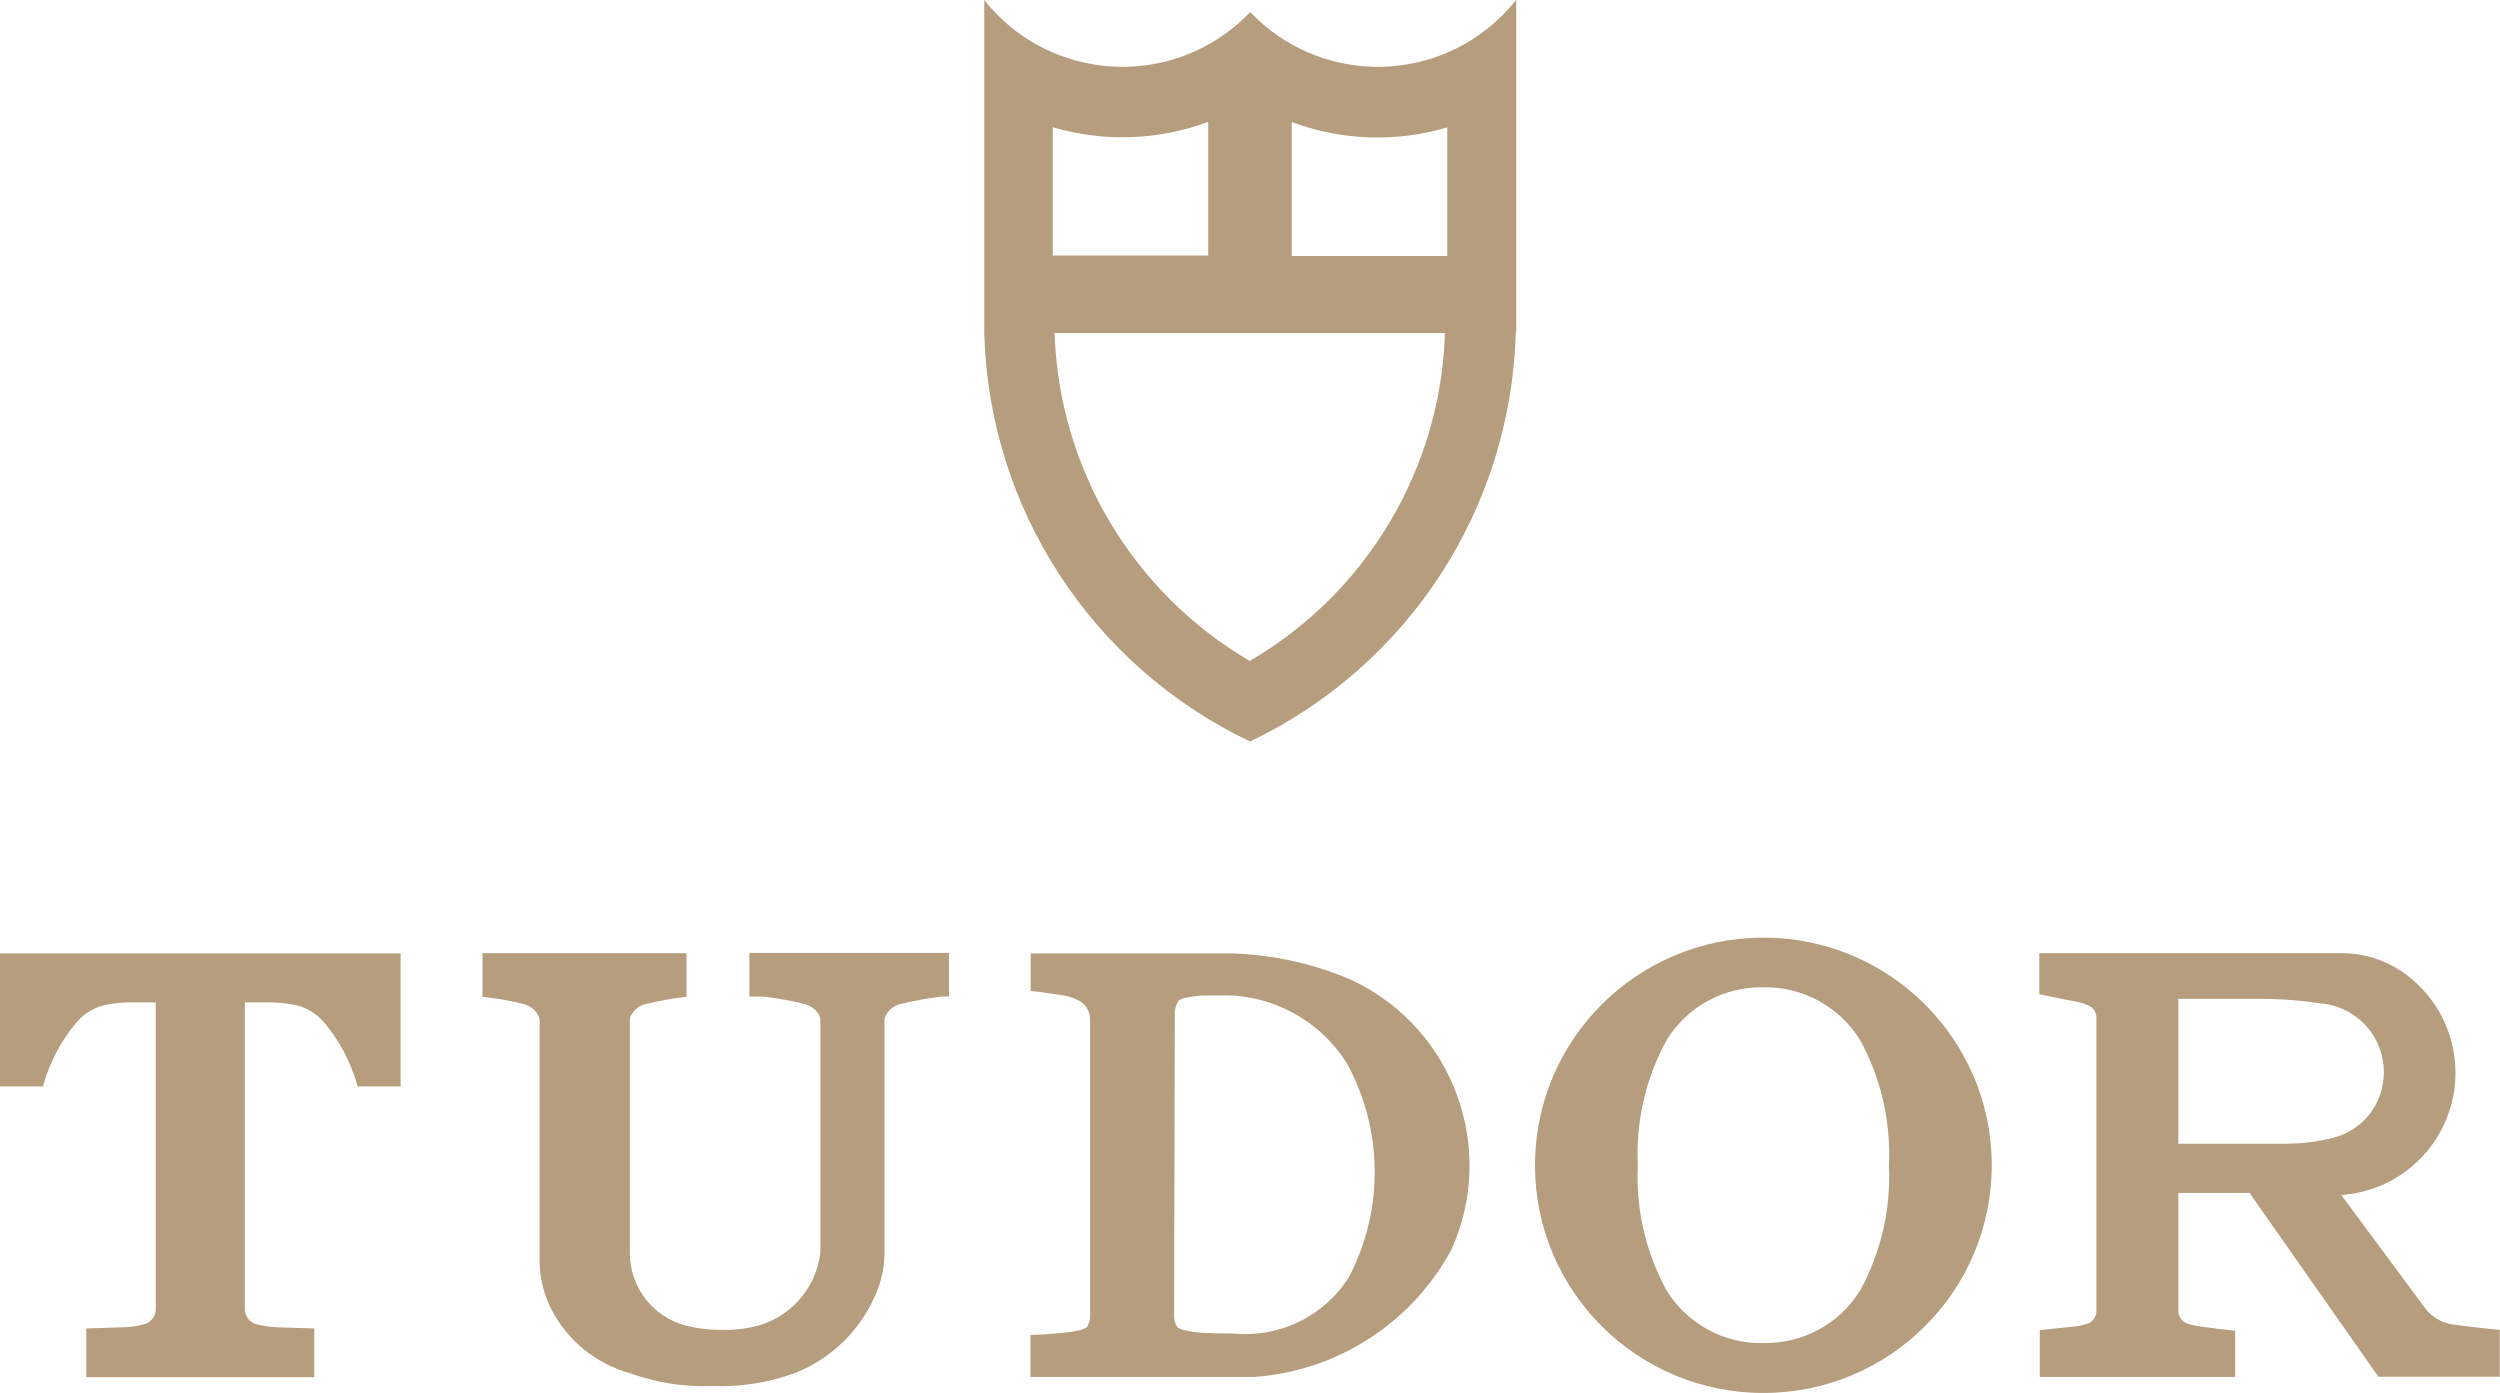 <svg xmlns="http://www.w3.org/2000/svg" id="Calque_2" viewBox="0 0 107.72 60.02"><g id="Calque_1-2"><path d="M62.36,11.02v-5.53c-2.2.65-4.55.57-6.7-.23v5.77h6.7ZM52.06,11.02v-5.77c-2.15.8-4.5.88-6.7.23v5.53h6.7ZM65.31,14.35c-.21,7.55-4.63,14.35-11.45,17.6-6.82-3.25-11.25-10.04-11.45-17.6V0c2.6,3.29,7.38,3.84,10.67,1.24.28-.22.54-.46.79-.72,2.89,3.04,7.7,3.16,10.74.26.26-.25.5-.51.72-.79v14.35ZM62.27,14.35h-16.83c.19,5.84,3.37,11.18,8.41,14.13,5.05-2.95,8.23-8.29,8.41-14.13" style="fill:#b59d7d;"></path><path d="M31,57.3c.48.02.95-.02,1.42-.12,1.57-.33,2.75-1.63,2.93-3.23v-9.98c0-.08-.02-.15-.05-.22-.14-.26-.39-.44-.68-.5-.52-.13-1.04-.22-1.57-.29-.09-.01-.18-.02-.27-.02h-.49v-1.88h8.6v1.88h-.2c-.09,0-.18,0-.27.02-.53.07-1.05.16-1.57.29-.29.05-.54.24-.68.5-.04.07-.06.14-.06.22v9.98c0,.57-.1,1.13-.31,1.65-.64,1.64-1.93,2.93-3.57,3.57-1.14.41-2.34.6-3.54.55-1.21.05-2.41-.14-3.54-.55-1.48-.41-2.72-1.42-3.41-2.79-.32-.64-.49-1.35-.49-2.06v-10.35c0-.08-.02-.15-.06-.22-.14-.26-.39-.44-.68-.5-.56-.14-1.14-.24-1.72-.3v-1.88h8.79v1.88c-.58.06-1.15.17-1.71.3-.29.05-.54.24-.68.5-.04.07-.05.14-.05.22v10.03c0,1.47,1,2.75,2.42,3.12.48.12.98.18,1.48.18" style="fill:#b59d7d;"></path><path d="M3.72,59.34v-2.1h.05c.51-.02,1.02-.03,1.53-.05.33,0,.66-.06.98-.15.24-.1.41-.33.43-.59v-13.26h-1c-.34,0-.67.02-1.01.08-.55.08-1.05.36-1.4.78-.68.8-1.17,1.75-1.45,2.76H0v-5.73h17.26v5.73h-1.85c-.28-1.01-.77-1.96-1.45-2.76-.36-.42-.85-.7-1.4-.78-.33-.05-.67-.08-1.01-.08h-1v13.26c.02.26.19.49.43.59.32.09.65.14.98.15.51.02,1.02.03,1.53.05h.05v2.1H3.72Z" style="fill:#b59d7d;"></path><path d="M53.08,41.08c1.82.06,3.61.46,5.27,1.2,4.29,2.09,6.15,7.21,4.19,11.56-1.71,3.17-4.92,5.24-8.51,5.49h-9.63v-1.81c.5-.01.99-.05,1.49-.1.19-.02.38-.05.57-.09.13-.02.25-.07.36-.13.12-.18.17-.4.15-.62v-12.57c0-.07,0-.14-.01-.21-.04-.3-.23-.57-.5-.7-.19-.09-.38-.16-.58-.2-.49-.08-.98-.15-1.47-.2v-1.62h8.69ZM50.79,43.11c-.12.18-.18.39-.17.61l-.03,12.86c-.02.22.03.44.15.62.11.07.23.11.36.13.19.04.38.07.57.09.49.03.99.04,1.49.04,1.98.19,3.9-.75,4.96-2.43,1.52-2.9,1.48-6.38-.1-9.24-1.06-1.67-2.84-2.73-4.81-2.89-.5-.02-.99-.01-1.49,0-.19.02-.38.04-.57.08-.13.02-.25.06-.36.13" style="fill:#b59d7d;"></path><path d="M75.98,40.4c5.43,0,9.84,4.39,9.84,9.81s-4.4,9.81-9.84,9.81-9.84-4.39-9.84-9.81,4.41-9.81,9.84-9.81M80.14,55.62c.91-1.65,1.34-3.52,1.25-5.41.09-1.88-.34-3.76-1.25-5.41-.89-1.43-2.47-2.29-4.16-2.26-1.69-.03-3.27.82-4.16,2.26-.91,1.65-1.34,3.52-1.25,5.41-.09,1.88.34,3.76,1.25,5.41.89,1.43,2.48,2.29,4.16,2.25,1.69.03,3.27-.82,4.16-2.25" style="fill:#b59d7d;"></path><path d="M100.52,49.03c1.13-.28,1.99-1.22,2.16-2.38.25-1.62-.86-3.14-2.48-3.39-.06-.01-.12-.02-.18-.02-.84-.13-1.68-.2-2.53-.2h-3.63v6.24h4.67c.67,0,1.33-.09,1.98-.25M96.93,51.4h-3.07v5.07c0,.19.09.37.24.48.04.03.08.05.12.07.2.07.41.12.62.14.49.07.98.13,1.47.18v1.99h-8.42v-2.02c.49-.05.98-.1,1.47-.15.21-.02.42-.07.62-.14.04-.01.09-.04.12-.07.15-.12.24-.3.23-.48v-12.55c.02-.19-.05-.37-.19-.5-.04-.03-.07-.06-.12-.08-.19-.09-.4-.16-.61-.19-.52-.1-1.03-.2-1.54-.31v-1.77h13.05c.9,0,1.78.27,2.54.77,1.36.91,2.22,2.4,2.33,4.03.19,2.91-2,5.42-4.91,5.62l3.6,4.86c.29.39.72.65,1.21.72.67.09,1.34.17,2.02.23v2.02h-5.23l-5.56-7.93Z" style="fill:#b59d7d;"></path></g></svg>